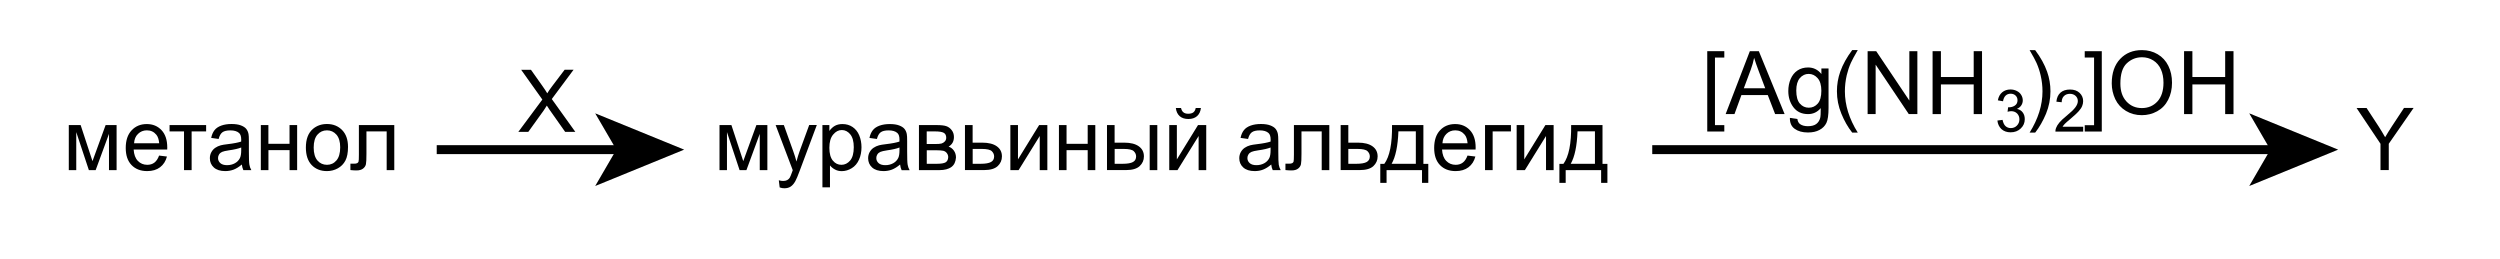 <?xml version="1.0" encoding="utf-8"?>
<!-- Generator: Adobe Illustrator 23.0.0, SVG Export Plug-In . SVG Version: 6.00 Build 0)  -->
<svg version="1.1" id="Слой_1" xmlns="http://www.w3.org/2000/svg" xmlns:xlink="http://www.w3.org/1999/xlink" x="0px" y="0px"
	 width="489.5px" height="50.76px" viewBox="0 0 489.5 50.76" style="enable-background:new 0 0 489.5 50.76;" xml:space="preserve"
	>
<style type="text/css">
	.st0{fill:none;stroke:#000000;stroke-width:1.75;stroke-miterlimit:10;}
</style>
<g>
	<path d="M13.47,24.49h2.32l2.32,7.06l2.57-7.06h2.15v8.82h-1.49v-7.1l-2.61,7.1H17.4l-2.47-7.44v7.44h-1.46V24.49z"/>
	<path d="M31.15,30.46l1.54,0.19c-0.24,0.9-0.69,1.6-1.35,2.1s-1.5,0.75-2.52,0.75c-1.29,0-2.31-0.4-3.07-1.19
		c-0.76-0.79-1.13-1.91-1.13-3.34c0-1.48,0.38-2.63,1.15-3.45s1.75-1.23,2.97-1.23c1.18,0,2.14,0.4,2.89,1.2s1.12,1.93,1.12,3.39
		c0,0.09,0,0.22-0.01,0.4h-6.57c0.06,0.97,0.33,1.71,0.82,2.22s1.11,0.77,1.84,0.77c0.55,0,1.02-0.14,1.4-0.43
		S30.92,31.09,31.15,30.46z M26.25,28.05h4.92c-0.07-0.74-0.25-1.3-0.56-1.67c-0.48-0.58-1.09-0.86-1.85-0.86
		c-0.69,0-1.26,0.23-1.73,0.69C26.55,26.66,26.3,27.28,26.25,28.05z"/>
	<path d="M33.2,24.49h7.16v1.24h-2.84v7.58h-1.49v-7.58H33.2V24.49z"/>
	<path d="M47.35,32.21c-0.55,0.47-1.09,0.8-1.6,1c-0.51,0.19-1.06,0.29-1.65,0.29c-0.97,0-1.71-0.24-2.23-0.71
		c-0.52-0.47-0.78-1.08-0.78-1.81c0-0.43,0.1-0.83,0.29-1.18c0.2-0.36,0.45-0.64,0.77-0.86c0.32-0.22,0.68-0.38,1.08-0.49
		c0.29-0.08,0.74-0.15,1.33-0.22c1.21-0.14,2.09-0.32,2.66-0.51c0.01-0.2,0.01-0.33,0.01-0.39c0-0.61-0.14-1.04-0.42-1.29
		c-0.38-0.34-0.95-0.51-1.7-0.51c-0.7,0-1.22,0.12-1.56,0.37c-0.33,0.25-0.58,0.68-0.74,1.31L41.35,27
		c0.13-0.63,0.35-1.13,0.66-1.52c0.3-0.38,0.74-0.68,1.32-0.89c0.58-0.21,1.24-0.31,2-0.31c0.75,0,1.36,0.09,1.83,0.27
		s0.82,0.4,1.04,0.67c0.22,0.27,0.38,0.61,0.46,1.02c0.05,0.25,0.07,0.71,0.07,1.38v1.99c0,1.39,0.03,2.27,0.1,2.64
		c0.06,0.37,0.19,0.72,0.38,1.06h-1.56C47.5,32.99,47.4,32.63,47.35,32.21z M47.23,28.88c-0.54,0.22-1.36,0.41-2.44,0.56
		c-0.61,0.09-1.05,0.19-1.3,0.3s-0.45,0.27-0.59,0.49c-0.14,0.21-0.21,0.45-0.21,0.71c0,0.4,0.15,0.73,0.45,1
		c0.3,0.27,0.74,0.4,1.32,0.4c0.58,0,1.09-0.13,1.54-0.38c0.45-0.25,0.78-0.6,0.99-1.03c0.16-0.34,0.24-0.84,0.24-1.49V28.88z"/>
	<path d="M51.06,24.49h1.49v3.67h4.14v-3.67h1.49v8.82H56.7v-3.91h-4.14v3.91h-1.49V24.49z"/>
	<path d="M59.89,28.89c0-1.63,0.45-2.84,1.36-3.63c0.76-0.65,1.68-0.98,2.77-0.98c1.21,0,2.2,0.4,2.97,1.19
		c0.77,0.79,1.15,1.89,1.15,3.29c0,1.13-0.17,2.03-0.51,2.68c-0.34,0.65-0.84,1.16-1.49,1.52c-0.65,0.36-1.36,0.54-2.13,0.54
		c-1.23,0-2.23-0.4-2.99-1.19C60.27,31.52,59.89,30.38,59.89,28.89z M61.42,28.89c0,1.13,0.25,1.97,0.74,2.54
		c0.49,0.56,1.11,0.84,1.86,0.84c0.74,0,1.36-0.28,1.85-0.85s0.74-1.42,0.74-2.58c0-1.09-0.25-1.92-0.74-2.48
		c-0.5-0.56-1.11-0.84-1.85-0.84c-0.75,0-1.37,0.28-1.86,0.84S61.42,27.76,61.42,28.89z"/>
	<path d="M70.26,24.49h6.94v8.82h-1.49v-7.58h-3.96v4.39c0,1.02-0.03,1.7-0.1,2.03s-0.25,0.61-0.55,0.85s-0.73,0.37-1.29,0.37
		c-0.35,0-0.75-0.02-1.2-0.07v-1.25h0.66c0.31,0,0.53-0.03,0.66-0.1c0.13-0.06,0.22-0.17,0.27-0.3s0.07-0.59,0.07-1.35V24.49z"/>
	<path d="M140.89,24.49h2.32l2.32,7.06l2.57-7.06h2.15v8.82h-1.49v-7.1l-2.61,7.1h-1.34l-2.47-7.44v7.44h-1.46V24.49z"/>
	<path d="M152.66,36.7l-0.17-1.4c0.33,0.09,0.61,0.13,0.85,0.13c0.33,0,0.6-0.06,0.8-0.17s0.36-0.27,0.49-0.46
		c0.09-0.15,0.25-0.52,0.46-1.11c0.03-0.08,0.07-0.2,0.13-0.37l-3.35-8.83h1.61l1.83,5.1c0.24,0.65,0.45,1.33,0.64,2.04
		c0.17-0.69,0.38-1.36,0.61-2.01l1.88-5.14h1.49l-3.35,8.96c-0.36,0.97-0.64,1.64-0.84,2c-0.27,0.49-0.57,0.85-0.91,1.08
		c-0.34,0.23-0.75,0.34-1.23,0.34C153.33,36.88,153.01,36.82,152.66,36.7z"/>
	<path d="M161.03,36.68V24.49h1.36v1.15c0.32-0.45,0.68-0.78,1.09-1.01c0.4-0.22,0.89-0.34,1.47-0.34c0.75,0,1.42,0.19,1.99,0.58
		s1.01,0.93,1.3,1.64c0.29,0.71,0.44,1.48,0.44,2.32c0,0.9-0.16,1.71-0.49,2.44c-0.32,0.72-0.79,1.28-1.41,1.66
		c-0.62,0.38-1.27,0.58-1.95,0.58c-0.5,0-0.94-0.1-1.34-0.32c-0.4-0.21-0.72-0.48-0.98-0.8v4.29H161.03z M162.39,28.94
		c0,1.13,0.23,1.97,0.69,2.52s1.02,0.81,1.67,0.81c0.66,0,1.23-0.28,1.71-0.84c0.47-0.56,0.71-1.43,0.71-2.61
		c0-1.12-0.23-1.96-0.69-2.52c-0.46-0.56-1.01-0.84-1.66-0.84c-0.64,0-1.2,0.3-1.69,0.89C162.63,26.94,162.39,27.81,162.39,28.94z"
		/>
	<path d="M176.24,32.21c-0.55,0.47-1.09,0.8-1.6,1c-0.51,0.19-1.06,0.29-1.65,0.29c-0.97,0-1.71-0.24-2.23-0.71
		c-0.52-0.47-0.78-1.08-0.78-1.81c0-0.43,0.1-0.83,0.29-1.18c0.2-0.36,0.45-0.64,0.77-0.86c0.32-0.22,0.68-0.38,1.08-0.49
		c0.29-0.08,0.74-0.15,1.33-0.22c1.21-0.14,2.09-0.32,2.66-0.51c0.01-0.2,0.01-0.33,0.01-0.39c0-0.61-0.14-1.04-0.42-1.29
		c-0.38-0.34-0.95-0.51-1.7-0.51c-0.7,0-1.22,0.12-1.56,0.37c-0.33,0.25-0.58,0.68-0.74,1.31l-1.46-0.2
		c0.13-0.63,0.35-1.13,0.66-1.52c0.3-0.38,0.74-0.68,1.32-0.89c0.58-0.21,1.24-0.31,2-0.31c0.75,0,1.36,0.09,1.83,0.27
		s0.82,0.4,1.04,0.67c0.22,0.27,0.38,0.61,0.46,1.02c0.05,0.25,0.07,0.71,0.07,1.38v1.99c0,1.39,0.03,2.27,0.1,2.64
		c0.06,0.37,0.19,0.72,0.38,1.06h-1.56C176.38,32.99,176.29,32.63,176.24,32.21z M176.12,28.88c-0.54,0.22-1.36,0.41-2.44,0.56
		c-0.61,0.09-1.05,0.19-1.3,0.3s-0.45,0.27-0.59,0.49c-0.14,0.21-0.21,0.45-0.21,0.71c0,0.4,0.15,0.73,0.45,1
		c0.3,0.27,0.74,0.4,1.32,0.4c0.58,0,1.09-0.13,1.54-0.38c0.45-0.25,0.78-0.6,0.99-1.03c0.16-0.34,0.24-0.84,0.24-1.49V28.88z"/>
	<path d="M179.95,24.49h3.44c0.85,0,1.48,0.07,1.89,0.21c0.41,0.14,0.77,0.4,1.06,0.78c0.3,0.38,0.44,0.83,0.44,1.35
		c0,0.42-0.09,0.79-0.26,1.1c-0.17,0.31-0.44,0.57-0.78,0.78c0.42,0.14,0.76,0.4,1.03,0.78c0.27,0.38,0.41,0.83,0.41,1.35
		c-0.06,0.84-0.35,1.46-0.9,1.86s-1.33,0.61-2.37,0.61h-3.98V24.49z M181.45,28.2h1.59c0.64,0,1.07-0.03,1.31-0.1s0.45-0.2,0.64-0.4
		c0.19-0.2,0.28-0.44,0.28-0.73c0-0.46-0.16-0.79-0.49-0.97c-0.33-0.18-0.89-0.27-1.69-0.27h-1.64V28.2z M181.45,32.07h1.97
		c0.85,0,1.43-0.1,1.74-0.29c0.32-0.2,0.48-0.54,0.5-1.02c0-0.28-0.09-0.54-0.27-0.78c-0.18-0.24-0.42-0.39-0.71-0.46
		c-0.29-0.06-0.76-0.1-1.41-0.1h-1.81V32.07z"/>
	<path d="M188.95,24.49h1.49v3.44h1.89c1.23,0,2.18,0.24,2.85,0.72c0.67,0.48,1,1.14,1,1.98c0,0.74-0.28,1.37-0.83,1.89
		c-0.56,0.52-1.45,0.78-2.67,0.78h-3.74V24.49z M190.44,32.07h1.57c0.95,0,1.62-0.12,2.03-0.35s0.61-0.59,0.61-1.09
		c0-0.38-0.15-0.72-0.45-1.02s-0.96-0.45-1.98-0.45h-1.77V32.07z"/>
	<path d="M197.83,24.49h1.49v6.72l4.14-6.72h1.61v8.82h-1.49v-6.68l-4.14,6.68h-1.61V24.49z"/>
	<path d="M207.34,24.49h1.49v3.67h4.14v-3.67h1.49v8.82h-1.49v-3.91h-4.14v3.91h-1.49V24.49z"/>
	<path d="M216.75,24.49h1.49v3.44h1.89c1.23,0,2.18,0.24,2.85,0.72c0.67,0.48,1,1.14,1,1.98c0,0.74-0.28,1.37-0.83,1.89
		c-0.56,0.52-1.45,0.78-2.67,0.78h-3.73V24.49z M218.24,32.07h1.57c0.95,0,1.62-0.12,2.03-0.35s0.61-0.59,0.61-1.09
		c0-0.38-0.15-0.72-0.45-1.02s-0.96-0.45-1.98-0.45h-1.77V32.07z M225.11,24.49h1.49v8.82h-1.49V24.49z"/>
	<path d="M228.94,24.49h1.49v6.72l4.14-6.72h1.61v8.82h-1.49v-6.68l-4.14,6.68h-1.61V24.49z M234.12,21.15h1.02
		c-0.08,0.69-0.34,1.22-0.76,1.59c-0.42,0.37-0.99,0.56-1.69,0.56c-0.71,0-1.27-0.18-1.7-0.55c-0.42-0.37-0.68-0.9-0.76-1.6h1.02
		c0.08,0.38,0.23,0.66,0.46,0.84c0.23,0.19,0.54,0.28,0.93,0.28c0.45,0,0.79-0.09,1.02-0.27C233.89,21.82,234.05,21.54,234.12,21.15
		z"/>
	<path d="M248.91,32.21c-0.55,0.47-1.09,0.8-1.6,1s-1.06,0.29-1.65,0.29c-0.97,0-1.71-0.24-2.23-0.71
		c-0.52-0.47-0.78-1.08-0.78-1.81c0-0.43,0.1-0.83,0.29-1.18c0.2-0.36,0.45-0.64,0.77-0.86s0.68-0.38,1.08-0.49
		c0.29-0.08,0.74-0.15,1.33-0.22c1.21-0.14,2.09-0.32,2.66-0.51c0.01-0.2,0.01-0.33,0.01-0.39c0-0.61-0.14-1.04-0.42-1.29
		c-0.38-0.34-0.95-0.51-1.7-0.51c-0.7,0-1.22,0.12-1.56,0.37c-0.33,0.25-0.58,0.68-0.74,1.31L242.9,27
		c0.13-0.63,0.35-1.13,0.66-1.52c0.3-0.38,0.74-0.68,1.32-0.89c0.58-0.21,1.24-0.31,2-0.31c0.75,0,1.36,0.09,1.83,0.27
		c0.47,0.18,0.82,0.4,1.04,0.67c0.22,0.27,0.38,0.61,0.46,1.02c0.05,0.25,0.08,0.71,0.08,1.38v1.99c0,1.39,0.03,2.27,0.09,2.64
		c0.06,0.37,0.19,0.72,0.38,1.06h-1.56C249.05,32.99,248.95,32.63,248.91,32.21z M248.78,28.88c-0.54,0.22-1.36,0.41-2.44,0.56
		c-0.62,0.09-1.05,0.19-1.3,0.3s-0.45,0.27-0.59,0.49c-0.14,0.21-0.21,0.45-0.21,0.71c0,0.4,0.15,0.73,0.45,1s0.74,0.4,1.32,0.4
		c0.58,0,1.09-0.13,1.54-0.38c0.45-0.25,0.78-0.6,0.99-1.03c0.16-0.34,0.24-0.84,0.24-1.49V28.88z"/>
	<path d="M253.34,24.49h6.94v8.82h-1.49v-7.58h-3.96v4.39c0,1.02-0.03,1.7-0.1,2.03s-0.25,0.61-0.55,0.85s-0.73,0.37-1.29,0.37
		c-0.35,0-0.75-0.02-1.2-0.07v-1.25h0.66c0.31,0,0.53-0.03,0.66-0.1c0.13-0.06,0.22-0.17,0.27-0.3c0.04-0.14,0.07-0.59,0.07-1.35
		V24.49z"/>
	<path d="M262.5,24.49H264v3.44h1.89c1.23,0,2.18,0.24,2.85,0.72c0.67,0.48,1,1.14,1,1.98c0,0.74-0.28,1.37-0.83,1.89
		c-0.56,0.52-1.45,0.78-2.67,0.78h-3.74V24.49z M264,32.07h1.57c0.95,0,1.62-0.12,2.03-0.35c0.4-0.23,0.61-0.59,0.61-1.09
		c0-0.38-0.15-0.72-0.45-1.02s-0.96-0.45-1.98-0.45H264V32.07z"/>
	<path d="M272.56,24.49h6.14v7.59h0.96v3.73h-1.23v-2.5h-6.94v2.5h-1.23v-3.73h0.79C272.1,30.65,272.61,28.12,272.56,24.49z
		 M273.81,25.72c-0.11,2.86-0.55,4.98-1.33,6.35h4.74v-6.35H273.81z"/>
	<path d="M287.34,30.46l1.54,0.19c-0.24,0.9-0.69,1.6-1.35,2.1c-0.66,0.5-1.5,0.75-2.52,0.75c-1.29,0-2.31-0.4-3.07-1.19
		c-0.76-0.79-1.13-1.91-1.13-3.34c0-1.48,0.38-2.63,1.14-3.45s1.75-1.23,2.97-1.23c1.18,0,2.14,0.4,2.89,1.2
		c0.75,0.8,1.12,1.93,1.12,3.39c0,0.09,0,0.22-0.01,0.4h-6.57c0.06,0.97,0.33,1.71,0.82,2.22s1.11,0.77,1.84,0.77
		c0.55,0,1.02-0.14,1.4-0.43C286.8,31.55,287.11,31.09,287.34,30.46z M282.43,28.05h4.92c-0.07-0.74-0.25-1.3-0.56-1.67
		c-0.48-0.58-1.09-0.86-1.85-0.86c-0.69,0-1.26,0.23-1.73,0.69S282.48,27.28,282.43,28.05z"/>
	<path d="M290.77,24.49h5.07v1.24h-3.58v7.58h-1.49V24.49z"/>
	<path d="M296.96,24.49h1.49v6.72l4.14-6.72h1.61v8.82h-1.49v-6.68l-4.14,6.68h-1.61V24.49z"/>
	<path d="M307.63,24.49h6.14v7.59h0.96v3.73h-1.23v-2.5h-6.94v2.5h-1.23v-3.73h0.79C307.17,30.65,307.68,28.12,307.63,24.49z
		 M308.88,25.72c-0.11,2.86-0.55,4.98-1.33,6.35h4.74v-6.35H308.88z"/>
	<path d="M466.1,33.3v-5.15l-4.69-7.01h1.96l2.4,3.67c0.44,0.69,0.85,1.37,1.24,2.06c0.37-0.64,0.81-1.35,1.33-2.15l2.36-3.58h1.88
		l-4.86,7.01v5.15H466.1z"/>
</g>
<g>
	<g>
		<line class="st0" x1="323.51" y1="29.3" x2="445.45" y2="29.3"/>
		<g>
			<polygon points="457.81,29.3 440.4,36.42 444.53,29.3 440.4,22.19 			"/>
		</g>
	</g>
</g>
<g>
	<g>
		<line class="st0" x1="85.51" y1="29.3" x2="121.6" y2="29.3"/>
		<g>
			<polygon points="133.96,29.3 116.54,36.42 120.68,29.3 116.54,22.19 			"/>
		</g>
	</g>
</g>
<g>
	<path d="M101.48,25.83l4.71-6.34l-4.15-5.83h1.92l2.21,3.12c0.46,0.65,0.79,1.15,0.98,1.49c0.27-0.44,0.59-0.9,0.96-1.39l2.45-3.23
		h1.75l-4.27,5.74l4.61,6.43h-1.99l-3.06-4.34c-0.17-0.25-0.35-0.52-0.53-0.81c-0.27,0.44-0.46,0.75-0.58,0.91l-3.05,4.24H101.48z"
		/>
</g>
<g>
	<g>
		<g>
			<path d="M334.28,25.76V10.02h3.34v1.25h-1.83v13.23h1.83v1.25H334.28z"/>
			<path d="M337.88,22.34l4.74-12.32h1.76l5.05,12.32h-1.86l-1.44-3.73h-5.16l-1.36,3.73H337.88z M341.44,17.28h4.19l-1.29-3.41
				c-0.39-1.04-0.69-1.89-0.88-2.55c-0.16,0.79-0.38,1.57-0.67,2.35L341.44,17.28z"/>
			<path d="M350.46,23.08l1.47,0.22c0.06,0.45,0.23,0.78,0.51,0.99c0.38,0.28,0.89,0.42,1.54,0.42c0.7,0,1.24-0.14,1.63-0.42
				c0.38-0.28,0.64-0.67,0.78-1.18c0.08-0.31,0.12-0.96,0.11-1.94c-0.66,0.78-1.49,1.17-2.48,1.17c-1.23,0-2.18-0.44-2.86-1.33
				c-0.67-0.88-1.01-1.95-1.01-3.18c0-0.85,0.15-1.64,0.46-2.36c0.31-0.72,0.76-1.28,1.34-1.67s1.28-0.59,2.07-0.59
				c1.06,0,1.93,0.43,2.61,1.28v-1.08h1.4v7.71c0,1.39-0.14,2.37-0.42,2.95c-0.28,0.58-0.73,1.04-1.35,1.37
				c-0.62,0.34-1.37,0.5-2.27,0.5c-1.07,0-1.93-0.24-2.59-0.72C350.75,24.76,350.44,24.04,350.46,23.08z M351.71,17.72
				c0,1.17,0.23,2.02,0.7,2.56c0.47,0.54,1.05,0.81,1.75,0.81c0.7,0,1.28-0.27,1.75-0.8c0.47-0.53,0.71-1.37,0.71-2.52
				c0-1.09-0.24-1.92-0.73-2.47c-0.49-0.55-1.07-0.83-1.76-0.83c-0.67,0-1.25,0.27-1.72,0.82
				C351.95,15.83,351.71,16.64,351.71,17.72z"/>
			<path d="M362.66,25.96c-0.84-1.05-1.54-2.29-2.12-3.7c-0.58-1.41-0.87-2.87-0.87-4.39c0-1.33,0.22-2.61,0.65-3.83
				c0.5-1.42,1.29-2.83,2.34-4.23h1.09c-0.68,1.17-1.13,2-1.35,2.5c-0.34,0.77-0.61,1.58-0.81,2.42c-0.24,1.05-0.36,2.1-0.36,3.16
				c0,2.69,0.84,5.39,2.52,8.07H362.66z"/>
			<path d="M365.68,22.34V10.02h1.68l6.49,9.67v-9.67h1.57v12.32h-1.68l-6.49-9.68v9.68H365.68z"/>
			<path d="M378.4,22.34V10.02h1.63v5.06h6.42v-5.06h1.63v12.32h-1.63v-5.81h-6.42v5.81H378.4z"/>
		</g>
	</g>
	<g>
		<g>
			<g>
				<path d="M391.09,23.6l1.01-0.13c0.12,0.57,0.31,0.98,0.59,1.23c0.28,0.25,0.62,0.38,1.02,0.38c0.48,0,0.88-0.16,1.2-0.49
					c0.33-0.33,0.49-0.74,0.49-1.22c0-0.46-0.15-0.84-0.45-1.15c-0.3-0.3-0.69-0.45-1.16-0.45c-0.19,0-0.43,0.04-0.71,0.11
					l0.11-0.88c0.07,0.01,0.12,0.01,0.16,0.01c0.43,0,0.82-0.11,1.16-0.34s0.52-0.57,0.52-1.04c0-0.37-0.13-0.68-0.38-0.92
					c-0.25-0.24-0.58-0.36-0.97-0.36c-0.39,0-0.72,0.12-0.98,0.37c-0.26,0.25-0.43,0.62-0.51,1.11l-1.01-0.18
					c0.12-0.68,0.4-1.2,0.84-1.57c0.44-0.37,0.98-0.56,1.63-0.56c0.45,0,0.86,0.1,1.24,0.29c0.38,0.19,0.67,0.45,0.87,0.79
					c0.2,0.33,0.3,0.69,0.3,1.06c0,0.35-0.1,0.68-0.29,0.97c-0.19,0.29-0.47,0.52-0.85,0.69c0.49,0.11,0.87,0.34,1.13,0.7
					c0.27,0.35,0.4,0.79,0.4,1.32c0,0.72-0.26,1.32-0.79,1.82c-0.52,0.5-1.19,0.75-1.99,0.75c-0.72,0-1.32-0.21-1.8-0.64
					C391.43,24.84,391.16,24.29,391.09,23.6z"/>
			</g>
		</g>
		<g>
			<g>
				<g>
					<path d="M398.49,25.96h-1.09c1.68-2.69,2.52-5.38,2.52-8.07c0-1.05-0.12-2.1-0.36-3.13c-0.19-0.84-0.46-1.65-0.8-2.42
						c-0.22-0.5-0.67-1.34-1.36-2.52h1.09c1.06,1.41,1.84,2.82,2.34,4.23c0.43,1.22,0.65,2.5,0.65,3.83c0,1.51-0.29,2.97-0.87,4.39
						C400.02,23.67,399.32,24.91,398.49,25.96z"/>
				</g>
			</g>
			<g>
				<g>
					<g>
						<path d="M407.89,24.8v0.97h-5.44c-0.01-0.24,0.03-0.48,0.12-0.7c0.14-0.37,0.36-0.73,0.67-1.09c0.3-0.36,0.75-0.77,1.32-1.24
							c0.89-0.73,1.5-1.31,1.81-1.74c0.31-0.43,0.47-0.83,0.47-1.21c0-0.4-0.14-0.74-0.43-1.01c-0.29-0.27-0.66-0.41-1.12-0.41
							c-0.49,0-0.88,0.15-1.17,0.44c-0.29,0.29-0.44,0.69-0.44,1.21l-1.04-0.11c0.07-0.77,0.34-1.36,0.8-1.77
							c0.46-0.41,1.09-0.61,1.87-0.61c0.79,0,1.42,0.22,1.88,0.66c0.46,0.44,0.69,0.98,0.69,1.62c0,0.33-0.07,0.65-0.2,0.97
							s-0.36,0.65-0.67,1c-0.31,0.35-0.83,0.83-1.56,1.45c-0.61,0.51-1,0.85-1.17,1.03s-0.31,0.36-0.43,0.55H407.89z"/>
					</g>
				</g>
				<g>
					<g>
						<g>
							<path d="M411.53,25.76h-3.34v-1.25h1.83V11.27h-1.83v-1.25h3.34V25.76z"/>
							<path d="M413.48,16.34c0-2.04,0.55-3.64,1.65-4.8s2.52-1.73,4.26-1.73c1.14,0,2.17,0.27,3.08,0.81
								c0.92,0.54,1.61,1.3,2.09,2.27s0.72,2.07,0.72,3.31c0,1.25-0.25,2.37-0.76,3.35c-0.5,0.99-1.22,1.73-2.15,2.24
								s-1.93,0.76-3,0.76c-1.16,0-2.2-0.28-3.12-0.84s-1.61-1.32-2.08-2.29C413.72,18.45,413.48,17.42,413.48,16.34z M415.17,16.37
								c0,1.48,0.4,2.65,1.2,3.51s1.8,1.28,3.01,1.28c1.23,0,2.24-0.43,3.04-1.29c0.79-0.86,1.19-2.09,1.19-3.67
								c0-1-0.17-1.88-0.51-2.63c-0.34-0.75-0.84-1.33-1.49-1.74s-1.39-0.62-2.2-0.62c-1.16,0-2.15,0.4-2.99,1.19
								S415.17,14.51,415.17,16.37z"/>
							<path d="M427.64,22.34V10.02h1.63v5.06h6.42v-5.06h1.63v12.32h-1.63v-5.81h-6.42v5.81H427.64z"/>
						</g>
					</g>
				</g>
			</g>
		</g>
	</g>
</g>
<g>
</g>
<g>
</g>
<g>
</g>
<g>
</g>
<g>
</g>
<g>
</g>
<g>
</g>
<g>
</g>
<g>
</g>
<g>
</g>
<g>
</g>
<g>
</g>
<g>
</g>
<g>
</g>
<g>
</g>
<g>
</g>
</svg>

